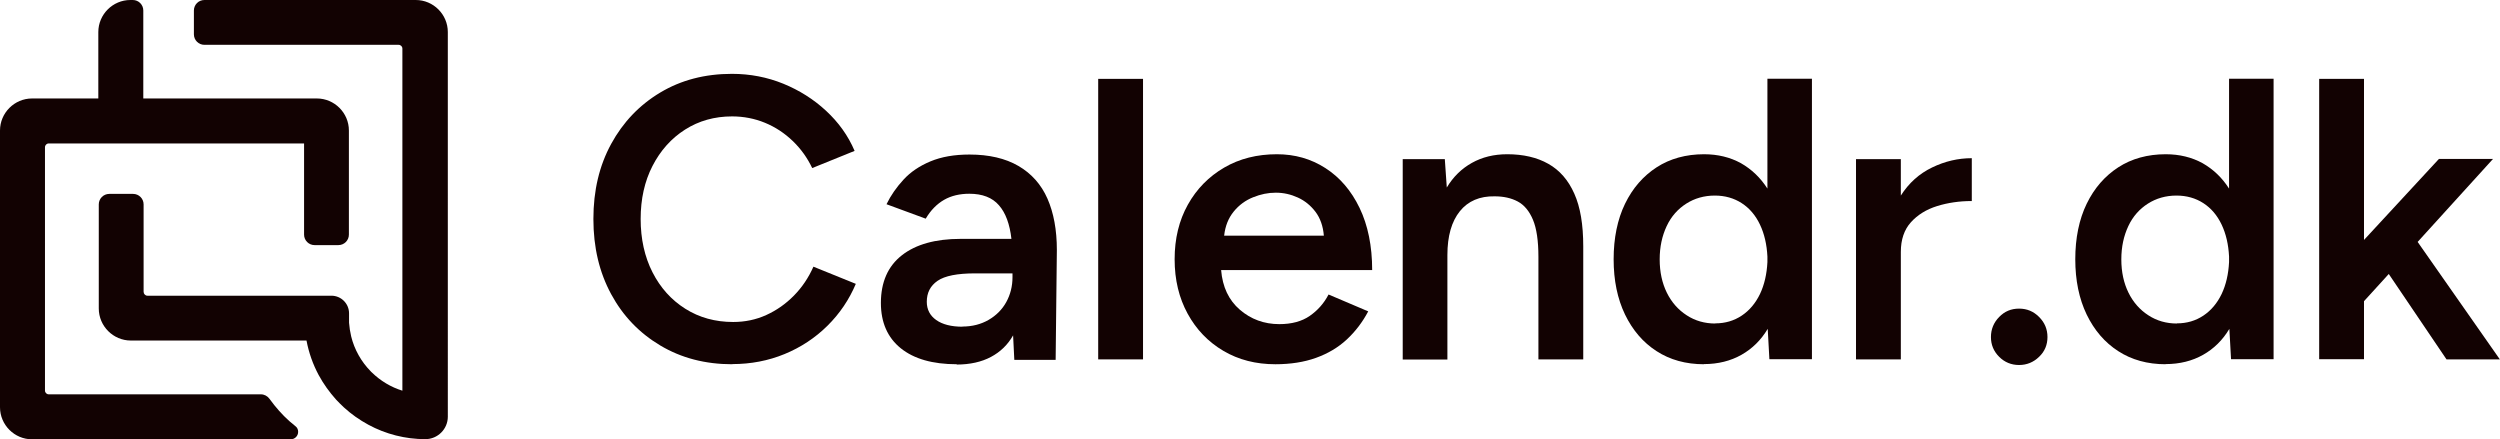<svg xmlns="http://www.w3.org/2000/svg" id="Lag_2" viewBox="0 0 164.52 28.9"><defs><style>      .cls-1 {        fill: #120202;      }    </style></defs><g id="Lag_1-2" data-name="Lag_1"><g><path class="cls-1" d="M48.19,23.97c-1.78,0-3.35-.41-4.73-1.23-1.38-.82-2.46-1.94-3.24-3.38s-1.17-3.08-1.17-4.95.39-3.51,1.17-4.94,1.86-2.56,3.23-3.38,2.94-1.23,4.72-1.23c1.2,0,2.32.22,3.38.65,1.05.43,1.99,1.02,2.81,1.78.82.76,1.45,1.63,1.88,2.64l-2.79,1.13c-.32-.67-.74-1.26-1.28-1.78s-1.15-.92-1.83-1.2-1.41-.42-2.16-.42c-1.16,0-2.19.29-3.1.87-.91.58-1.62,1.38-2.14,2.39-.52,1.01-.78,2.18-.78,3.49s.26,2.49.78,3.51,1.24,1.82,2.16,2.4,1.97.87,3.15.87c.77,0,1.5-.15,2.18-.46s1.28-.73,1.82-1.28.96-1.18,1.28-1.9l2.79,1.13c-.44,1.04-1.06,1.96-1.87,2.76-.81.8-1.75,1.42-2.82,1.86-1.07.44-2.22.66-3.43.66Z"></path><path class="cls-1" d="M62.96,23.97c-1.58,0-2.81-.35-3.68-1.05s-1.31-1.7-1.31-2.98c0-1.37.46-2.42,1.38-3.14s2.21-1.08,3.86-1.08h3.35c-.11-.97-.38-1.71-.82-2.21-.44-.51-1.09-.76-1.95-.76-.63,0-1.19.13-1.66.4s-.88.68-1.21,1.24l-2.58-.95c.28-.58.66-1.12,1.12-1.62s1.05-.9,1.77-1.2,1.57-.45,2.57-.45c1.28,0,2.36.25,3.22.75s1.5,1.22,1.91,2.15.62,2.06.62,3.38l-.08,7.23h-2.72l-.08-1.61c-.35.62-.84,1.09-1.46,1.42s-1.38.5-2.25.5ZM63.33,21.49c.65,0,1.23-.15,1.73-.44s.89-.68,1.16-1.17c.27-.49.41-1.04.41-1.63v-.26h-2.45c-1.18,0-2,.16-2.48.49s-.71.79-.71,1.38c0,.51.21.91.62,1.2s.99.44,1.73.44Z"></path><path class="cls-1" d="M72.27,23.66V5.19h2.95v18.46h-2.95Z"></path><path class="cls-1" d="M83.93,23.97c-1.28,0-2.42-.29-3.42-.88s-1.78-1.4-2.35-2.44c-.57-1.04-.86-2.23-.86-3.59s.29-2.55.87-3.59c.58-1.04,1.38-1.85,2.39-2.44s2.17-.88,3.47-.88c1.18,0,2.24.3,3.19.91s1.7,1.48,2.25,2.62c.55,1.14.83,2.51.83,4.09h-9.94c.09,1.11.5,1.98,1.23,2.61s1.6.95,2.6.95c.81,0,1.48-.18,2-.54s.94-.83,1.24-1.41l2.61,1.11c-.37.7-.84,1.32-1.41,1.85s-1.25.93-2.03,1.21-1.67.42-2.68.42ZM80.55,15.51h6.57c-.05-.63-.24-1.16-.55-1.57s-.7-.73-1.16-.94c-.46-.21-.94-.32-1.45-.32s-.99.1-1.49.3c-.5.2-.93.51-1.28.94s-.56.95-.63,1.58Z"></path><path class="cls-1" d="M92.31,23.66v-13.19h2.77l.13,1.87c.42-.7.97-1.24,1.65-1.62.68-.38,1.45-.57,2.33-.57,1.05,0,1.96.21,2.7.63.75.42,1.32,1.08,1.71,1.96.4.89.59,2.04.59,3.47v7.44h-2.95v-6.75c0-1.05-.12-1.87-.36-2.44s-.57-.97-1-1.2-.94-.34-1.52-.34c-.98-.02-1.75.31-2.29.98-.54.67-.82,1.63-.82,2.88v6.88h-2.95Z"></path><path class="cls-1" d="M112.14,23.97c-1.2,0-2.24-.29-3.12-.86-.89-.57-1.58-1.38-2.08-2.41-.5-1.04-.75-2.25-.75-3.64s.25-2.62.75-3.65c.5-1.03,1.2-1.83,2.08-2.4s1.93-.86,3.12-.86c.91,0,1.72.2,2.43.59.7.4,1.28.95,1.74,1.67v-7.23h2.93v18.46h-2.8l-.11-2c-.44.74-1.02,1.31-1.73,1.71s-1.53.61-2.47.61ZM112.88,21.28c.65,0,1.23-.17,1.74-.51.51-.34.91-.82,1.2-1.42.29-.61.45-1.31.49-2.1v-.37c-.04-.79-.2-1.49-.49-2.1-.29-.61-.69-1.08-1.2-1.41-.51-.33-1.1-.5-1.77-.5-.7,0-1.33.18-1.88.53-.55.35-.99.84-1.29,1.48s-.46,1.36-.46,2.19.16,1.56.47,2.19.75,1.13,1.31,1.49c.55.36,1.18.54,1.88.54Z"></path><path class="cls-1" d="M122.14,23.66v-13.19h2.95v2.4c.53-.83,1.21-1.44,2.06-1.85s1.71-.61,2.61-.61v2.82c-.81,0-1.57.11-2.28.33s-1.29.58-1.73,1.07c-.44.49-.66,1.14-.66,1.95v7.07h-2.95Z"></path><path class="cls-1" d="M132.87,24.02c-.51,0-.95-.18-1.31-.54-.36-.36-.54-.79-.54-1.3s.18-.95.54-1.32c.36-.37.79-.55,1.31-.55s.95.18,1.32.55c.37.37.55.81.55,1.32s-.18.95-.55,1.3c-.37.36-.81.54-1.32.54Z"></path><path class="cls-1" d="M142.52,23.97c-1.2,0-2.24-.29-3.12-.86-.89-.57-1.58-1.38-2.08-2.41-.5-1.04-.75-2.25-.75-3.64s.25-2.62.75-3.65c.5-1.03,1.2-1.83,2.08-2.4s1.93-.86,3.12-.86c.91,0,1.72.2,2.43.59.7.4,1.28.95,1.74,1.67v-7.23h2.93v18.46h-2.8l-.11-2c-.44.74-1.02,1.31-1.73,1.71s-1.53.61-2.47.61ZM143.26,21.28c.65,0,1.23-.17,1.74-.51.51-.34.91-.82,1.2-1.42.29-.61.45-1.31.49-2.1v-.37c-.04-.79-.2-1.49-.49-2.1-.29-.61-.69-1.08-1.2-1.41-.51-.33-1.1-.5-1.77-.5-.7,0-1.33.18-1.88.53-.55.35-.99.84-1.29,1.48s-.46,1.36-.46,2.19.16,1.56.47,2.19.75,1.13,1.31,1.49c.55.36,1.18.54,1.88.54Z"></path><path class="cls-1" d="M152.62,23.66V5.19h2.95v10.6l4.93-5.33h3.56l-4.96,5.46,5.41,7.73h-3.51l-3.8-5.62-1.63,1.79v3.82h-2.95Z"></path></g><g><path class="cls-1" d="M19.41,28.02c-.5-.39-.95-.85-1.36-1.36-.11-.14-.22-.28-.32-.42-.13-.18-.34-.29-.56-.29H3.21c-.14,0-.25-.11-.25-.25V9.69c0-.14.11-.25.25-.25h16.8v6c0,.38.31.69.69.69h1.57c.38,0,.69-.31.69-.69v-6.85c0-1.16-.95-2.11-2.11-2.11h-11.42V.69c0-.38-.31-.69-.69-.69h-.16c-1.16,0-2.11.95-2.11,2.11v4.37H2.11c-1.16,0-2.11.95-2.11,2.11v18.21c0,1.16.95,2.11,2.11,2.11h17.02c.27,0,.49-.22.49-.49,0-.14-.05-.26-.14-.34-.02-.02-.04-.04-.06-.05Z"></path><path class="cls-1" d="M27.33,0h-13.88c-.38,0-.69.31-.69.69v1.57c0,.38.31.69.69.69h12.78c.14,0,.25.11.25.25v22.51c-.75-.23-1.45-.65-2.02-1.21-.02-.02-.04-.03-.07-.07-.62-.63-1.07-1.43-1.28-2.29-.07-.3-.12-.61-.14-.9,0-.1,0-.2,0-.31v-.31c0-.64-.52-1.16-1.16-1.16h-12.11c-.14,0-.25-.12-.25-.26v-5.75c0-.38-.31-.69-.69-.69h-1.57c-.38,0-.69.31-.69.69v6.85c0,1.16.95,2.11,2.11,2.11h11.56c.15.8.42,1.56.8,2.27.32.59.71,1.13,1.15,1.62.17.18.33.34.5.5.49.45,1.03.83,1.62,1.15,1.14.62,2.44.95,3.75.95.81,0,1.48-.66,1.48-1.48V2.11c0-1.16-.95-2.11-2.11-2.11Z"></path></g></g></svg>
